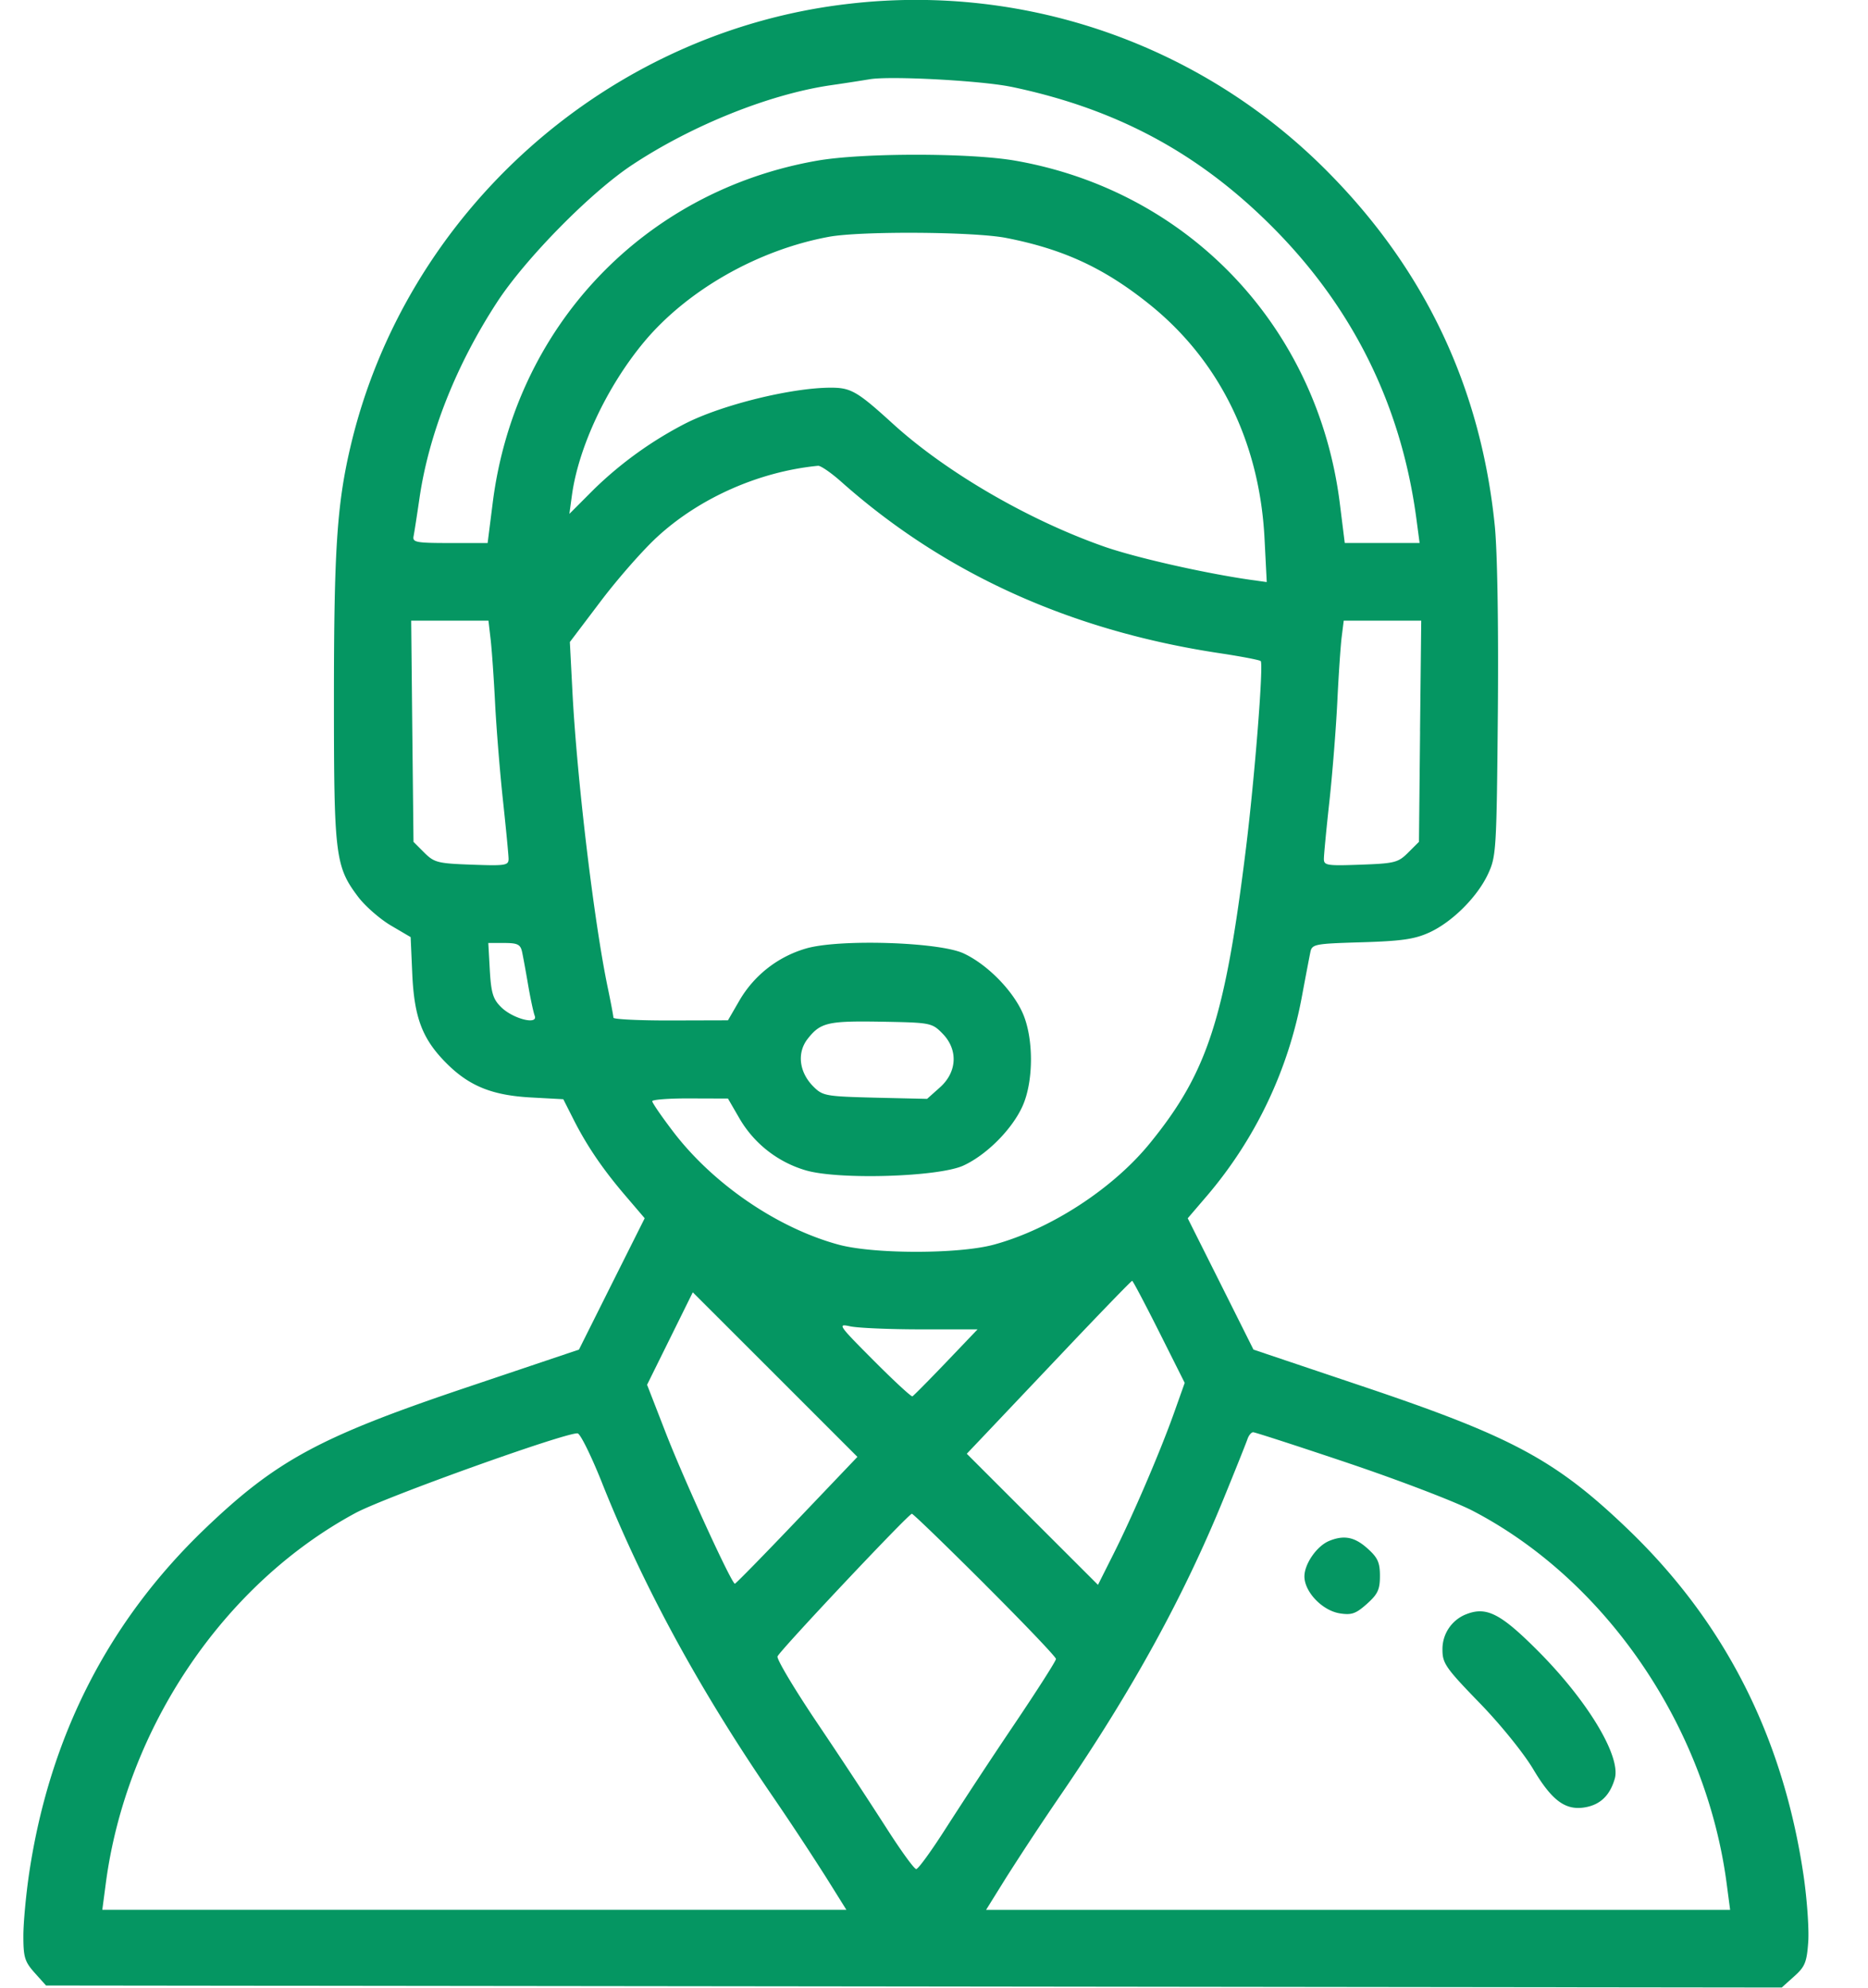 <svg width="47" height="50" fill="none" xmlns="http://www.w3.org/2000/svg"><g clip-path="url(#clip0_1326_1849)"><path fill-rule="evenodd" clip-rule="evenodd" d="M21.392.092C15.308.771 10.188 5.322 8.808 11.28c-.332 1.432-.406 2.594-.406 6.312 0 3.942.032 4.206.615 4.976.176.23.543.55.816.712l.499.293.041.927c.05 1.104.255 1.64.861 2.247.574.574 1.15.807 2.129.86l.81.044.253.5c.338.67.742 1.264 1.319 1.937l.476.557-.828 1.652-.826 1.652-2.814.947c-3.697 1.243-4.795 1.835-6.593 3.556-2.43 2.328-3.91 5.222-4.425 8.66-.08.538-.147 1.25-.147 1.586 0 .535.034.648.284.928l.286.319 21.835.025 21.837.026.312-.28c.271-.241.318-.355.354-.86.024-.321-.029-1.069-.115-1.663-.514-3.497-1.981-6.389-4.437-8.74-1.797-1.721-2.894-2.312-6.591-3.557l-2.815-.947-.826-1.651-.828-1.652.477-.557a10.753 10.753 0 002.401-5.05c.09-.484.184-.974.208-1.09.042-.199.11-.211 1.29-.246 1.007-.03 1.333-.078 1.7-.245.578-.263 1.216-.899 1.484-1.482.202-.434.212-.611.243-4.067.018-2.192-.012-4.038-.078-4.69-.347-3.429-1.724-6.37-4.133-8.827a14.573 14.573 0 00-12.085-4.3zm4.05 2.091c2.638.551 4.702 1.656 6.555 3.509 2.041 2.04 3.259 4.502 3.64 7.357l.081.61h-1.883l-.124-.994c-.554-4.435-3.8-7.862-8.171-8.624-1.137-.198-3.839-.198-4.975 0-4.37.762-7.618 4.189-8.17 8.624l-.126.995h-.947c-.852 0-.946-.018-.916-.172.019-.094.085-.522.148-.952.236-1.624.923-3.357 1.958-4.943.716-1.094 2.344-2.749 3.388-3.441 1.505-.998 3.46-1.783 5.004-2.008.326-.047.651-.097.976-.15.51-.089 2.816.034 3.562.19zm-.127 3.802c1.443.282 2.47.758 3.608 1.672 1.756 1.41 2.768 3.469 2.893 5.884l.056 1.101-.43-.06c-1.16-.168-2.883-.559-3.662-.833-1.904-.667-3.977-1.872-5.314-3.089-.894-.814-1.055-.908-1.56-.908-.987 0-2.729.428-3.658.899a9.586 9.586 0 00-2.295 1.648l-.627.628.064-.467c.166-1.215.883-2.738 1.813-3.856 1.088-1.305 2.865-2.317 4.652-2.647.802-.148 3.651-.13 4.46.028zm-4.145 6.137c2.603 2.312 5.785 3.75 9.536 4.312.53.08.986.168 1.014.195.074.074-.147 2.886-.368 4.687-.529 4.294-.97 5.658-2.41 7.43-.932 1.151-2.504 2.174-3.936 2.563-.883.24-3.023.24-3.907 0-1.539-.418-3.162-1.527-4.168-2.851-.286-.375-.52-.716-.52-.757 0-.04.428-.073.952-.07l.953.003.293.506c.37.632.969 1.098 1.672 1.302.829.24 3.336.164 3.958-.122.58-.266 1.217-.903 1.483-1.483.29-.63.29-1.742 0-2.374-.266-.58-.902-1.216-1.483-1.483-.622-.285-3.13-.363-3.958-.121a2.863 2.863 0 00-1.672 1.301l-.293.506-1.442.004c-.792.002-1.44-.03-1.44-.07 0-.04-.064-.381-.143-.758-.347-1.661-.779-5.284-.89-7.476l-.063-1.216.778-1.028c.428-.566 1.07-1.297 1.43-1.625 1.065-.976 2.563-1.637 4.037-1.78.065-.006.33.176.587.405zm-8.826 3.955c.03.255.082.992.114 1.636.034.645.123 1.743.199 2.441.075.699.138 1.352.139 1.451 0 .165-.078.177-.925.146-.86-.031-.945-.053-1.197-.304l-.27-.27-.03-2.782-.028-2.782h1.944l.054.464zm23.386 2.317l-.028 2.782-.271.27c-.252.252-.337.274-1.196.305-.848.031-.926.019-.925-.146 0-.1.062-.752.139-1.45.076-.699.165-1.82.198-2.49.032-.673.082-1.409.11-1.637l.052-.415h1.95l-.03 2.782zM13.135 23.94c.026.121.095.498.153.837.058.339.133.687.165.773.094.243-.553.078-.849-.22-.2-.198-.247-.356-.28-.924l-.038-.685h.4c.335 0 .408.036.449.22zm10.572 2.052c.403.403.38.97-.056 1.36l-.325.29-1.307-.03c-1.25-.032-1.318-.044-1.556-.282-.358-.359-.416-.85-.14-1.2.322-.41.51-.453 1.873-.429 1.213.022 1.25.029 1.511.29zm5.457 7.51l.644 1.284-.262.737c-.345.973-1.043 2.6-1.53 3.567l-.39.777-1.65-1.648-1.651-1.65.419-.441 2.062-2.176c.903-.953 1.659-1.733 1.68-1.733.019 0 .323.578.678 1.283zm-9.111 4.74c-.837.878-1.54 1.596-1.563 1.596-.083 0-1.28-2.613-1.74-3.797l-.469-1.207.575-1.163.575-1.163 2.072 2.07 2.07 2.07-1.52 1.594zm3.111-4.802h1.432l-.793.83c-.436.456-.818.841-.846.855-.03.014-.47-.394-.98-.906-.886-.889-.912-.927-.585-.855.187.041.985.076 1.772.076zm-8.018 3.858c1.028 2.582 2.424 5.152 4.243 7.814.48.7.948 1.409 1.404 2.125l.503.805H2.574l.087-.659c.513-3.9 2.956-7.527 6.277-9.32.745-.403 5.333-2.046 5.596-2.006.069.011.344.569.612 1.24zm18.787-.49c1.276.43 2.68.967 3.119 1.195 3.361 1.749 5.873 5.433 6.392 9.38l.087.66H24.81l.502-.807a76.43 76.43 0 011.404-2.125c1.78-2.605 3.066-4.947 4.076-7.423.296-.724.564-1.395.596-1.49.032-.093.096-.17.142-.17.047 0 1.128.351 2.404.78h-.002zm-9.148 3.053c.982.98 1.784 1.82 1.784 1.87 0 .049-.473.79-1.05 1.646-.58.86-1.15 1.727-1.712 2.599-.364.572-.703 1.04-.754 1.04-.052 0-.39-.468-.755-1.04a148.283 148.283 0 00-1.722-2.614c-.583-.865-1.039-1.628-1.013-1.695.058-.148 3.298-3.588 3.38-3.588.032 0 .861.801 1.842 1.781zm8.66-1.1c-.309.124-.625.577-.625.893 0 .39.45.86.89.93.297.047.404.01.682-.238.274-.245.328-.36.328-.704 0-.34-.055-.46-.317-.694-.32-.286-.585-.339-.959-.187zm3.428 1.852a.942.942 0 00-.58.885c0 .342.082.461.93 1.335.53.545 1.114 1.268 1.355 1.673.476.8.82 1.049 1.322.954.372-.07.61-.303.729-.719.16-.563-.69-1.972-1.955-3.234-.93-.93-1.283-1.105-1.8-.894z" fill="#059662"/></g><defs><clipPath id="clip0_1326_1849"><path fill="#fff" d="M0 0h46.09v49.996H0z"/></clipPath></defs></svg>